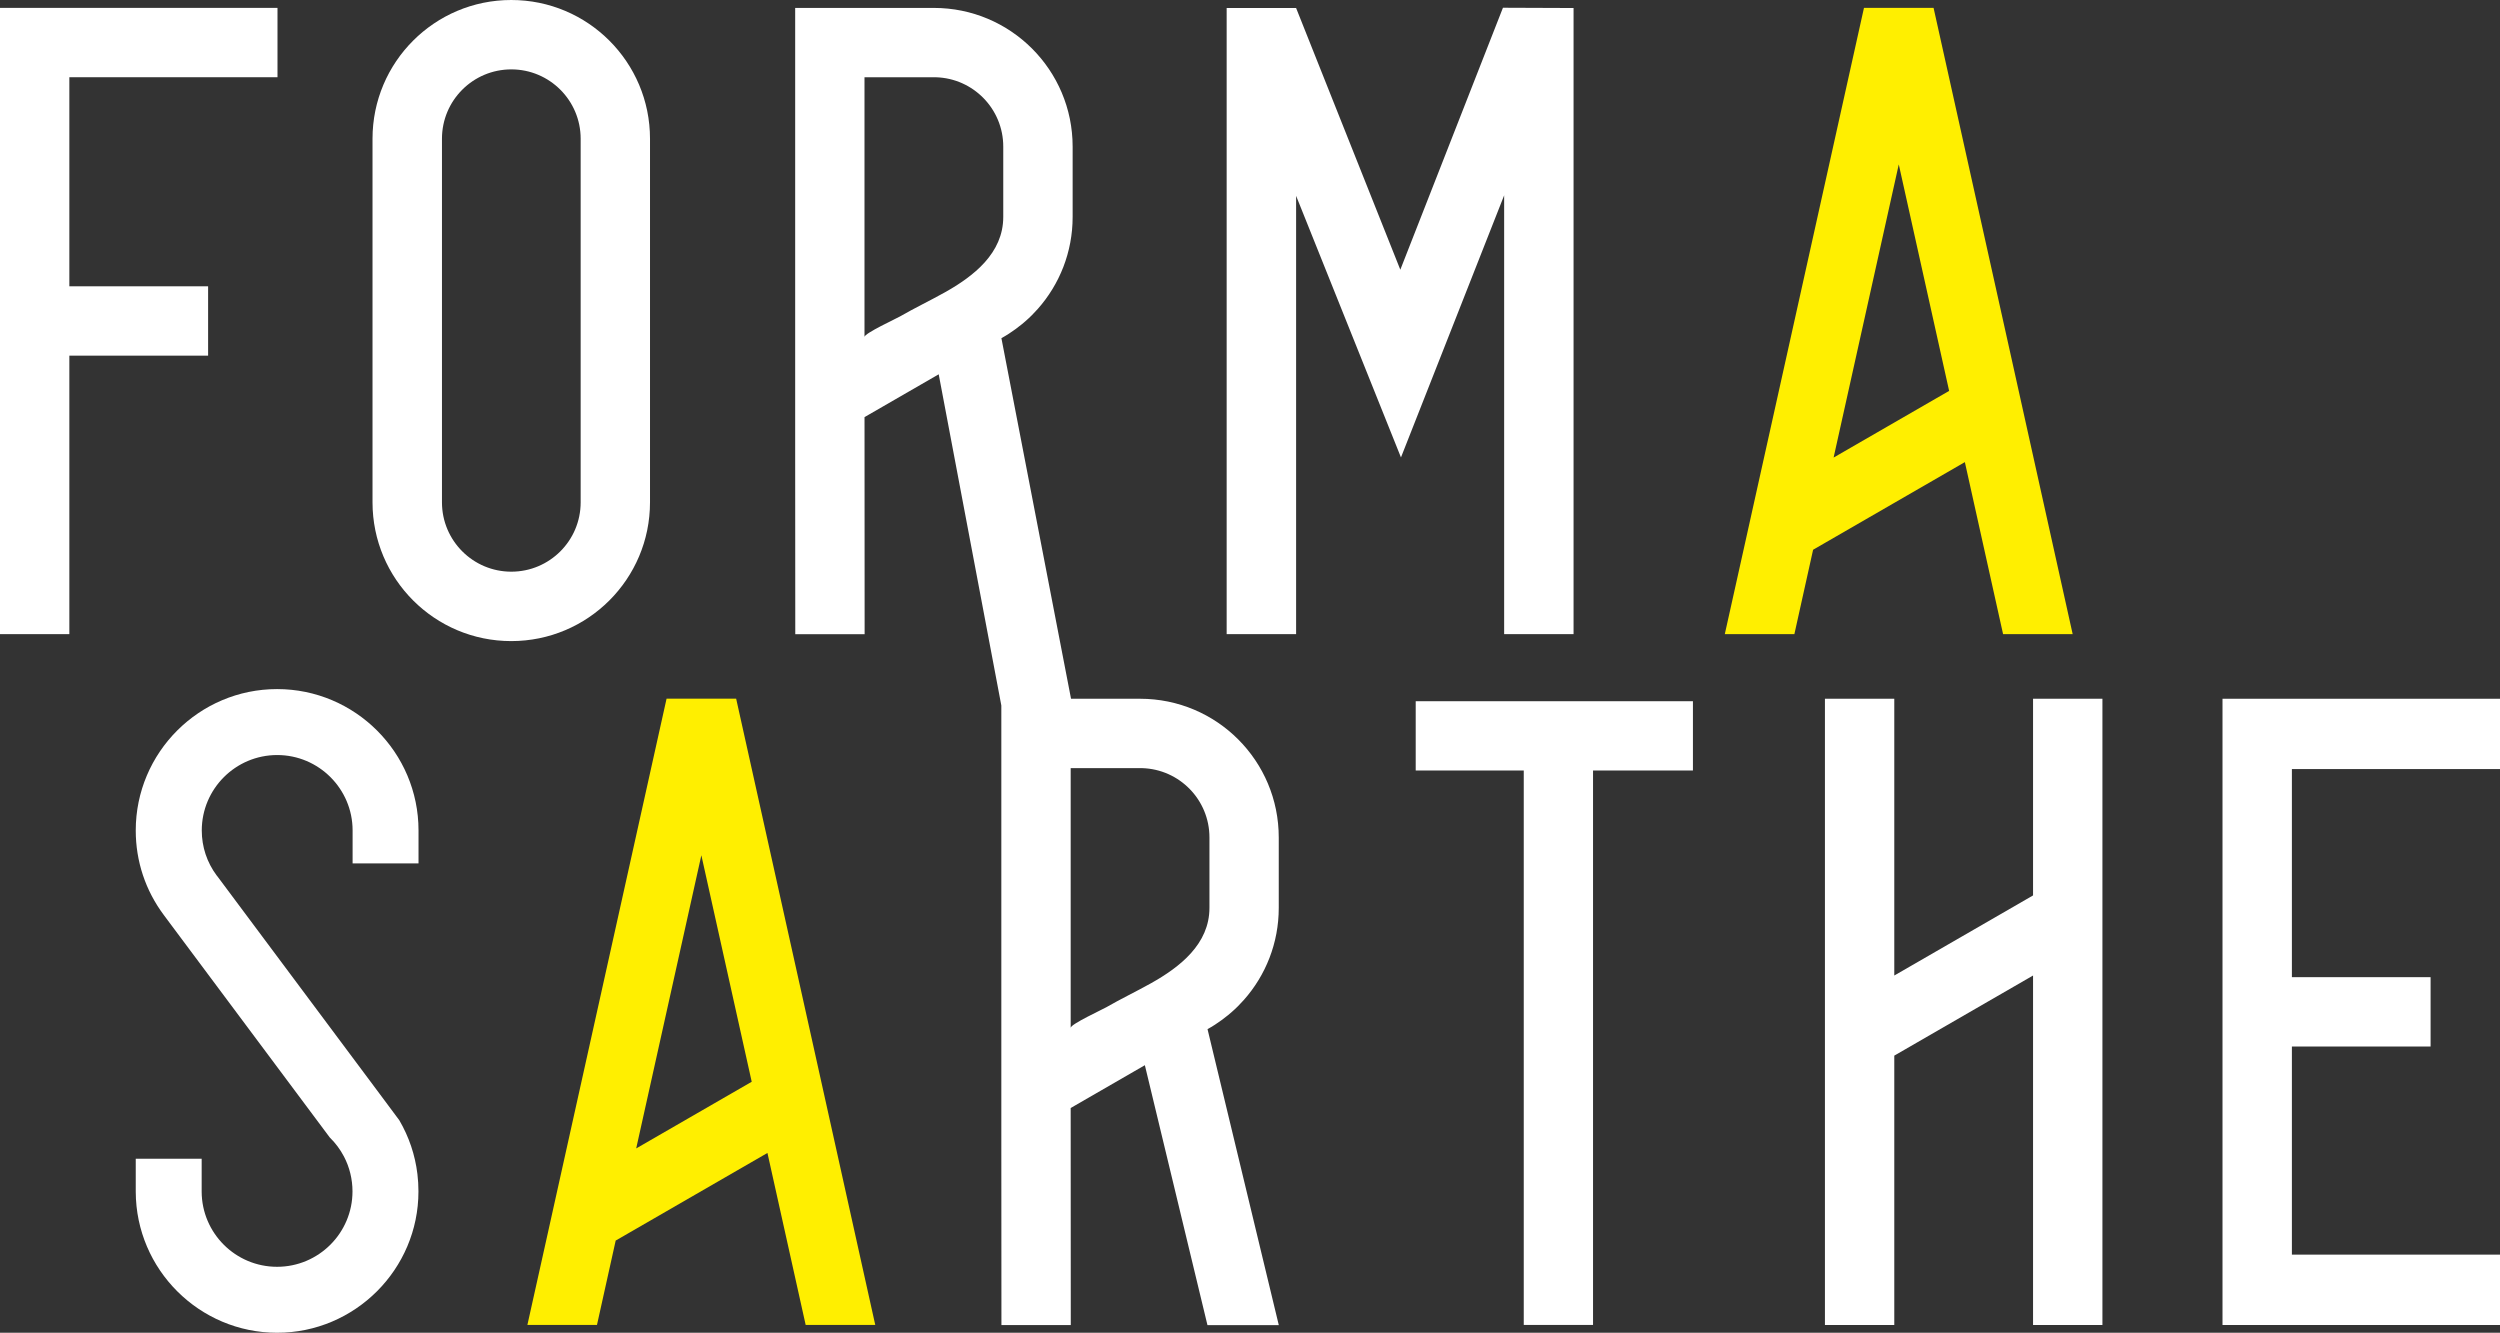 <?xml version="1.0" encoding="UTF-8"?>
<svg id="Calque_1" data-name="Calque 1" xmlns="http://www.w3.org/2000/svg" viewBox="0 0 729.3 388.79">
  <rect x="0" y="0" width="729.3" height="388.79" fill="#333333" stroke="none"/>
  <defs>
    <style>
      .cls-1 {
        fill: #ffef00;
      }

      .cls-2 {
        fill: #fff;
      }
    </style>
  </defs>
  <polygon class="cls-2" points="438.79 56.94 438.79 184.98 459.04 184.98 459.04 2.34 438.44 2.26 408.5 78.68 378.1 2.34 357.84 2.34 357.84 184.98 378.1 184.98 378.1 57.13 408.69 133.44 438.75 57.09 438.79 56.94"/>
  <path class="cls-2" d="M80.84,201.02c-22.74,0-41.24,18.49-41.24,41.24,0,8.96,2.82,17.48,8.18,24.66l1.1,1.48,47.31,63.41c1.67,1.63,3.06,3.5,4.15,5.57,1.63,3.11,2.49,6.63,2.49,10.17,0,12.14-9.87,22-22,22s-21.95-9.82-22-21.9v-9.62h-19.23v9.62c.06,22.68,18.55,41.14,41.24,41.14s41.24-18.5,41.23-41.24c0-1.68-.1-3.37-.3-5.04-.67-5.57-2.45-10.86-5.28-15.7l-5.64-7.58-25.79-34.57-21.57-28.92c-.06-.07-.11-.13-.16-.2l-.11-.13c-2.85-3.82-4.36-8.37-4.36-13.15,0-12.14,9.87-22,22-22s22,9.87,22,22v9.61h19.23v-9.61c0-22.75-18.51-41.24-41.25-41.24h0Z"/>
  <path class="cls-1" d="M237.28,305.18l-22.53-101.36h-20.3l-32.14,144.64-2.49,11.22-5.97,26.83h20.3l5.46-24.61,44.27-25.56,11.15,50.17h20.3l-13.44-60.56-4.61-20.77h0ZM185.59,335.02l19.01-85.52,14.69,66.07-33.7,19.45h0Z"/>
  <path class="cls-2" d="M332.59,203.84h-20.15l-20.31-105.19c.73-.4,1.44-.82,2.15-1.28l.03-.02c1.32-.86,2.6-1.79,3.82-2.79.37-.3.73-.61,1.08-.92,1.26-1.09,2.44-2.29,3.55-3.54,6.32-7.14,10.15-16.53,10.15-26.81v-20.52c0-22.35-18.12-40.46-40.47-40.46h-40.47v131.04l.03,51.65h20.23l-.03-63.32,21.64-12.49,18.27,96.62v129.09l.03,51.65h20.23l-.03-63.32,21.64-12.49,18.26,75.82h20.81l-20.79-86.34c.73-.4,1.44-.82,2.15-1.28l.03-.02c1.32-.86,2.6-1.79,3.82-2.79.37-.3.73-.61,1.08-.92,1.26-1.09,2.44-2.29,3.55-3.54,6.32-7.14,10.15-16.53,10.15-26.81v-20.52c.02-22.39-18.09-40.5-40.45-40.5h0ZM275.59,85.31c-4.31,2.41-8.75,4.53-13.02,6.99-1.06.62-10.38,4.92-10.38,5.99V22.54h20.24c.2-.01.4-.01.6,0,10.9.32,19.64,9.25,19.64,20.22v20.52c0,10.6-8.64,17.31-17.08,22.03ZM352.82,264.83c0,10.59-8.64,17.3-17.08,22.02-4.31,2.41-8.75,4.53-13.02,6.99-1.06.62-10.38,4.92-10.38,5.99v-75.75h20.24c.2,0,.4,0,.6,0,10.9.32,19.64,9.25,19.64,20.22v20.53h0Z"/>
  <polygon class="cls-2" points="412.99 224.77 444.51 224.77 444.51 386.51 464.72 386.51 464.72 224.77 493.86 224.77 493.86 204.56 412.99 204.56 412.99 224.77"/>
  <polygon class="cls-2" points="593.08 261.21 591.22 262.29 557.63 281.68 552.6 284.58 552.6 203.83 532.37 203.83 532.37 386.53 552.6 386.53 552.6 307.95 593.08 284.58 593.08 386.53 613.32 386.53 613.32 203.83 593.08 203.83 593.08 261.21"/>
  <polygon class="cls-2" points="729.3 224.35 729.3 203.84 648.35 203.84 648.35 386.53 729.3 386.53 729.3 366 668.59 366 668.59 305.29 709.05 305.29 709.05 285.06 668.59 285.06 668.59 224.35 729.3 224.35"/>
  <polygon class="cls-2" points="60.71 83.52 20.23 83.52 20.23 22.53 80.95 22.53 80.95 2.3 0 2.3 0 184.99 20.23 184.99 20.23 103.75 60.71 103.75 60.71 83.52"/>
  <path class="cls-2" d="M189.62,146.54V40.47c0-22.35-18.12-40.47-40.48-40.47s-40.47,18.12-40.47,40.47v106.07c0,22.35,18.11,40.48,40.47,40.48s40.48-18.12,40.48-40.48h0ZM169.39,146.54c0,11.18-9.07,20.23-20.23,20.23s-20.23-9.06-20.23-20.23V40.47c0-11.18,9.06-20.23,20.23-20.23s20.23,9.07,20.23,20.23v106.07h0Z"/>
  <path class="cls-1" d="M584.34,184.99h20.3l-13.44-60.56-4.61-20.79-22.53-101.35h-20.3l-32.14,144.64-2.49,11.22-5.97,26.83h20.3l5.46-24.61,44.27-25.56,11.15,50.18h0ZM534.9,133.48l19.01-85.52,14.69,66.07-33.7,19.45Z"/>
</svg>
